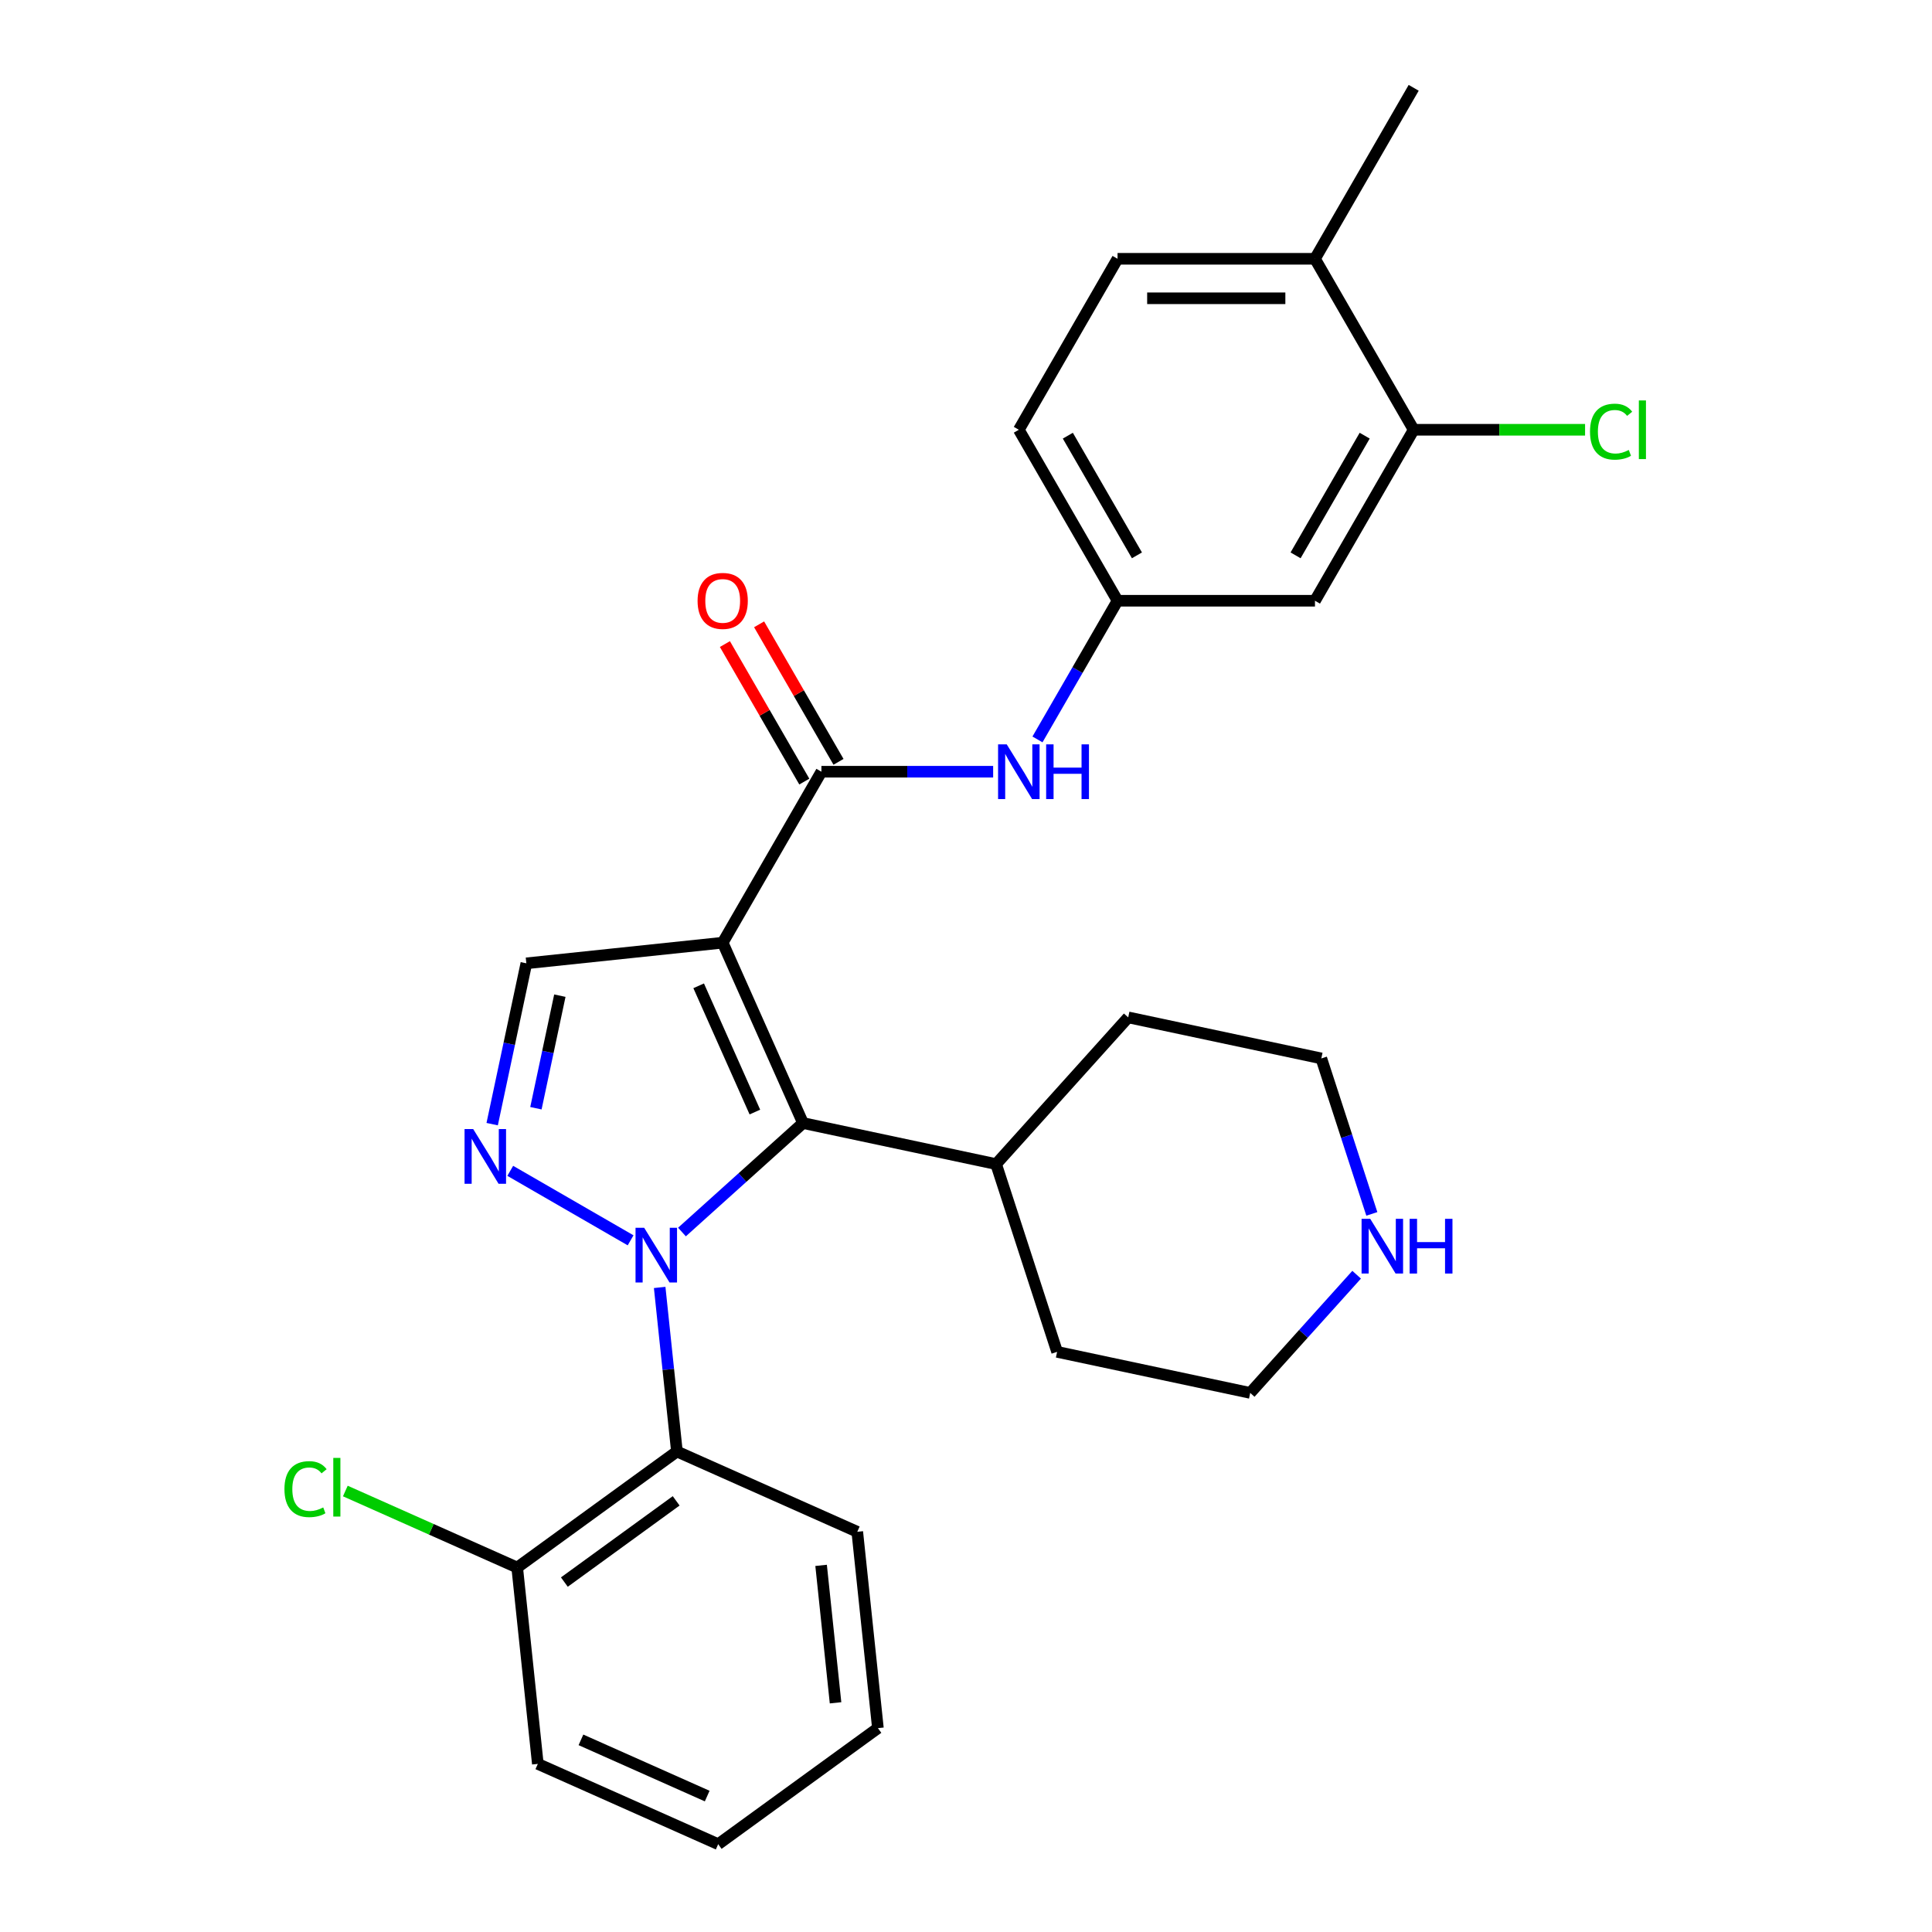 <?xml version='1.0' encoding='iso-8859-1'?>
<svg version='1.1' baseProfile='full'
              xmlns='http://www.w3.org/2000/svg'
                      xmlns:rdkit='http://www.rdkit.org/xml'
                      xmlns:xlink='http://www.w3.org/1999/xlink'
                  xml:space='preserve'
width='1000px' height='1000px' viewBox='0 0 1000 1000'>
<!-- END OF HEADER -->
<rect style='opacity:1.0;fill:#FFFFFF;stroke:none' width='1000' height='1000' x='0' y='0'> </rect>
<path class='bond-1' d='M 352.984,637.694 L 384.307,609.491' style='fill:none;fill-rule:evenodd;stroke:#0000FF;stroke-width:6px;stroke-linecap:butt;stroke-linejoin:miter;stroke-opacity:1' />
<path class='bond-1' d='M 384.307,609.491 L 415.629,581.288' style='fill:none;fill-rule:evenodd;stroke:#000000;stroke-width:6px;stroke-linecap:butt;stroke-linejoin:miter;stroke-opacity:1' />
<path class='bond-2' d='M 326.395,641.989 L 264.104,606.025' style='fill:none;fill-rule:evenodd;stroke:#0000FF;stroke-width:6px;stroke-linecap:butt;stroke-linejoin:miter;stroke-opacity:1' />
<path class='bond-5' d='M 341.446,666.379 L 345.909,708.835' style='fill:none;fill-rule:evenodd;stroke:#0000FF;stroke-width:6px;stroke-linecap:butt;stroke-linejoin:miter;stroke-opacity:1' />
<path class='bond-5' d='M 345.909,708.835 L 350.371,751.292' style='fill:none;fill-rule:evenodd;stroke:#000000;stroke-width:6px;stroke-linecap:butt;stroke-linejoin:miter;stroke-opacity:1' />
<path class='bond-0' d='M 374.066,487.936 L 415.629,581.288' style='fill:none;fill-rule:evenodd;stroke:#000000;stroke-width:6px;stroke-linecap:butt;stroke-linejoin:miter;stroke-opacity:1' />
<path class='bond-0' d='M 361.63,510.252 L 390.724,575.598' style='fill:none;fill-rule:evenodd;stroke:#000000;stroke-width:6px;stroke-linecap:butt;stroke-linejoin:miter;stroke-opacity:1' />
<path class='bond-3' d='M 374.066,487.936 L 425.16,399.44' style='fill:none;fill-rule:evenodd;stroke:#000000;stroke-width:6px;stroke-linecap:butt;stroke-linejoin:miter;stroke-opacity:1' />
<path class='bond-28' d='M 374.066,487.936 L 272.439,498.618' style='fill:none;fill-rule:evenodd;stroke:#000000;stroke-width:6px;stroke-linecap:butt;stroke-linejoin:miter;stroke-opacity:1' />
<path class='bond-12' d='M 415.629,581.288 L 515.583,602.534' style='fill:none;fill-rule:evenodd;stroke:#000000;stroke-width:6px;stroke-linecap:butt;stroke-linejoin:miter;stroke-opacity:1' />
<path class='bond-4' d='M 254.746,581.857 L 263.593,540.237' style='fill:none;fill-rule:evenodd;stroke:#0000FF;stroke-width:6px;stroke-linecap:butt;stroke-linejoin:miter;stroke-opacity:1' />
<path class='bond-4' d='M 263.593,540.237 L 272.439,498.618' style='fill:none;fill-rule:evenodd;stroke:#000000;stroke-width:6px;stroke-linecap:butt;stroke-linejoin:miter;stroke-opacity:1' />
<path class='bond-4' d='M 277.391,573.62 L 283.583,544.486' style='fill:none;fill-rule:evenodd;stroke:#0000FF;stroke-width:6px;stroke-linecap:butt;stroke-linejoin:miter;stroke-opacity:1' />
<path class='bond-4' d='M 283.583,544.486 L 289.776,515.353' style='fill:none;fill-rule:evenodd;stroke:#000000;stroke-width:6px;stroke-linecap:butt;stroke-linejoin:miter;stroke-opacity:1' />
<path class='bond-6' d='M 425.16,399.44 L 469.606,399.44' style='fill:none;fill-rule:evenodd;stroke:#000000;stroke-width:6px;stroke-linecap:butt;stroke-linejoin:miter;stroke-opacity:1' />
<path class='bond-6' d='M 469.606,399.44 L 514.052,399.44' style='fill:none;fill-rule:evenodd;stroke:#0000FF;stroke-width:6px;stroke-linecap:butt;stroke-linejoin:miter;stroke-opacity:1' />
<path class='bond-11' d='M 434.009,394.33 L 413.461,358.74' style='fill:none;fill-rule:evenodd;stroke:#000000;stroke-width:6px;stroke-linecap:butt;stroke-linejoin:miter;stroke-opacity:1' />
<path class='bond-11' d='M 413.461,358.74 L 392.912,323.149' style='fill:none;fill-rule:evenodd;stroke:#FF0000;stroke-width:6px;stroke-linecap:butt;stroke-linejoin:miter;stroke-opacity:1' />
<path class='bond-11' d='M 416.31,404.549 L 395.762,368.958' style='fill:none;fill-rule:evenodd;stroke:#000000;stroke-width:6px;stroke-linecap:butt;stroke-linejoin:miter;stroke-opacity:1' />
<path class='bond-11' d='M 395.762,368.958 L 375.213,333.367' style='fill:none;fill-rule:evenodd;stroke:#FF0000;stroke-width:6px;stroke-linecap:butt;stroke-linejoin:miter;stroke-opacity:1' />
<path class='bond-10' d='M 350.371,751.292 L 267.7,811.355' style='fill:none;fill-rule:evenodd;stroke:#000000;stroke-width:6px;stroke-linecap:butt;stroke-linejoin:miter;stroke-opacity:1' />
<path class='bond-10' d='M 349.983,776.835 L 292.114,818.88' style='fill:none;fill-rule:evenodd;stroke:#000000;stroke-width:6px;stroke-linecap:butt;stroke-linejoin:miter;stroke-opacity:1' />
<path class='bond-19' d='M 350.371,751.292 L 443.723,792.855' style='fill:none;fill-rule:evenodd;stroke:#000000;stroke-width:6px;stroke-linecap:butt;stroke-linejoin:miter;stroke-opacity:1' />
<path class='bond-9' d='M 536.996,382.725 L 557.718,346.834' style='fill:none;fill-rule:evenodd;stroke:#0000FF;stroke-width:6px;stroke-linecap:butt;stroke-linejoin:miter;stroke-opacity:1' />
<path class='bond-9' d='M 557.718,346.834 L 578.44,310.943' style='fill:none;fill-rule:evenodd;stroke:#000000;stroke-width:6px;stroke-linecap:butt;stroke-linejoin:miter;stroke-opacity:1' />
<path class='bond-7' d='M 731.72,222.447 L 680.626,310.943' style='fill:none;fill-rule:evenodd;stroke:#000000;stroke-width:6px;stroke-linecap:butt;stroke-linejoin:miter;stroke-opacity:1' />
<path class='bond-7' d='M 706.356,225.503 L 670.591,287.45' style='fill:none;fill-rule:evenodd;stroke:#000000;stroke-width:6px;stroke-linecap:butt;stroke-linejoin:miter;stroke-opacity:1' />
<path class='bond-16' d='M 731.72,222.447 L 776.076,222.447' style='fill:none;fill-rule:evenodd;stroke:#000000;stroke-width:6px;stroke-linecap:butt;stroke-linejoin:miter;stroke-opacity:1' />
<path class='bond-16' d='M 776.076,222.447 L 820.432,222.447' style='fill:none;fill-rule:evenodd;stroke:#00CC00;stroke-width:6px;stroke-linecap:butt;stroke-linejoin:miter;stroke-opacity:1' />
<path class='bond-31' d='M 731.72,222.447 L 680.626,133.951' style='fill:none;fill-rule:evenodd;stroke:#000000;stroke-width:6px;stroke-linecap:butt;stroke-linejoin:miter;stroke-opacity:1' />
<path class='bond-8' d='M 680.626,310.943 L 578.44,310.943' style='fill:none;fill-rule:evenodd;stroke:#000000;stroke-width:6px;stroke-linecap:butt;stroke-linejoin:miter;stroke-opacity:1' />
<path class='bond-17' d='M 578.44,310.943 L 527.346,222.447' style='fill:none;fill-rule:evenodd;stroke:#000000;stroke-width:6px;stroke-linecap:butt;stroke-linejoin:miter;stroke-opacity:1' />
<path class='bond-17' d='M 588.475,287.45 L 552.71,225.503' style='fill:none;fill-rule:evenodd;stroke:#000000;stroke-width:6px;stroke-linecap:butt;stroke-linejoin:miter;stroke-opacity:1' />
<path class='bond-18' d='M 267.7,811.355 L 223.222,791.552' style='fill:none;fill-rule:evenodd;stroke:#000000;stroke-width:6px;stroke-linecap:butt;stroke-linejoin:miter;stroke-opacity:1' />
<path class='bond-18' d='M 223.222,791.552 L 178.743,771.749' style='fill:none;fill-rule:evenodd;stroke:#00CC00;stroke-width:6px;stroke-linecap:butt;stroke-linejoin:miter;stroke-opacity:1' />
<path class='bond-22' d='M 267.7,811.355 L 278.382,912.982' style='fill:none;fill-rule:evenodd;stroke:#000000;stroke-width:6px;stroke-linecap:butt;stroke-linejoin:miter;stroke-opacity:1' />
<path class='bond-24' d='M 515.583,602.534 L 583.959,526.595' style='fill:none;fill-rule:evenodd;stroke:#000000;stroke-width:6px;stroke-linecap:butt;stroke-linejoin:miter;stroke-opacity:1' />
<path class='bond-25' d='M 515.583,602.534 L 547.16,699.72' style='fill:none;fill-rule:evenodd;stroke:#000000;stroke-width:6px;stroke-linecap:butt;stroke-linejoin:miter;stroke-opacity:1' />
<path class='bond-13' d='M 702.196,659.791 L 674.655,690.378' style='fill:none;fill-rule:evenodd;stroke:#0000FF;stroke-width:6px;stroke-linecap:butt;stroke-linejoin:miter;stroke-opacity:1' />
<path class='bond-13' d='M 674.655,690.378 L 647.114,720.965' style='fill:none;fill-rule:evenodd;stroke:#000000;stroke-width:6px;stroke-linecap:butt;stroke-linejoin:miter;stroke-opacity:1' />
<path class='bond-30' d='M 710.059,628.311 L 696.986,588.076' style='fill:none;fill-rule:evenodd;stroke:#0000FF;stroke-width:6px;stroke-linecap:butt;stroke-linejoin:miter;stroke-opacity:1' />
<path class='bond-30' d='M 696.986,588.076 L 683.913,547.84' style='fill:none;fill-rule:evenodd;stroke:#000000;stroke-width:6px;stroke-linecap:butt;stroke-linejoin:miter;stroke-opacity:1' />
<path class='bond-14' d='M 680.626,133.951 L 578.44,133.951' style='fill:none;fill-rule:evenodd;stroke:#000000;stroke-width:6px;stroke-linecap:butt;stroke-linejoin:miter;stroke-opacity:1' />
<path class='bond-14' d='M 665.298,154.388 L 593.768,154.388' style='fill:none;fill-rule:evenodd;stroke:#000000;stroke-width:6px;stroke-linecap:butt;stroke-linejoin:miter;stroke-opacity:1' />
<path class='bond-23' d='M 680.626,133.951 L 731.72,45.455' style='fill:none;fill-rule:evenodd;stroke:#000000;stroke-width:6px;stroke-linecap:butt;stroke-linejoin:miter;stroke-opacity:1' />
<path class='bond-15' d='M 578.44,133.951 L 527.346,222.447' style='fill:none;fill-rule:evenodd;stroke:#000000;stroke-width:6px;stroke-linecap:butt;stroke-linejoin:miter;stroke-opacity:1' />
<path class='bond-26' d='M 443.723,792.855 L 454.405,894.482' style='fill:none;fill-rule:evenodd;stroke:#000000;stroke-width:6px;stroke-linecap:butt;stroke-linejoin:miter;stroke-opacity:1' />
<path class='bond-26' d='M 425,810.235 L 432.477,881.374' style='fill:none;fill-rule:evenodd;stroke:#000000;stroke-width:6px;stroke-linecap:butt;stroke-linejoin:miter;stroke-opacity:1' />
<path class='bond-20' d='M 647.114,720.965 L 547.16,699.72' style='fill:none;fill-rule:evenodd;stroke:#000000;stroke-width:6px;stroke-linecap:butt;stroke-linejoin:miter;stroke-opacity:1' />
<path class='bond-21' d='M 683.913,547.84 L 583.959,526.595' style='fill:none;fill-rule:evenodd;stroke:#000000;stroke-width:6px;stroke-linecap:butt;stroke-linejoin:miter;stroke-opacity:1' />
<path class='bond-29' d='M 278.382,912.982 L 371.734,954.545' style='fill:none;fill-rule:evenodd;stroke:#000000;stroke-width:6px;stroke-linecap:butt;stroke-linejoin:miter;stroke-opacity:1' />
<path class='bond-29' d='M 300.697,900.546 L 366.044,929.641' style='fill:none;fill-rule:evenodd;stroke:#000000;stroke-width:6px;stroke-linecap:butt;stroke-linejoin:miter;stroke-opacity:1' />
<path class='bond-27' d='M 454.405,894.482 L 371.734,954.545' style='fill:none;fill-rule:evenodd;stroke:#000000;stroke-width:6px;stroke-linecap:butt;stroke-linejoin:miter;stroke-opacity:1' />
<path  class='atom-0' d='M 333.43 635.505
L 342.71 650.505
Q 343.63 651.985, 345.11 654.665
Q 346.59 657.345, 346.67 657.505
L 346.67 635.505
L 350.43 635.505
L 350.43 663.825
L 346.55 663.825
L 336.59 647.425
Q 335.43 645.505, 334.19 643.305
Q 332.99 641.105, 332.63 640.425
L 332.63 663.825
L 328.95 663.825
L 328.95 635.505
L 333.43 635.505
' fill='#0000FF'/>
<path  class='atom-3' d='M 244.933 584.411
L 254.213 599.411
Q 255.133 600.891, 256.613 603.571
Q 258.093 606.251, 258.173 606.411
L 258.173 584.411
L 261.933 584.411
L 261.933 612.731
L 258.053 612.731
L 248.093 596.331
Q 246.933 594.411, 245.693 592.211
Q 244.493 590.011, 244.133 589.331
L 244.133 612.731
L 240.453 612.731
L 240.453 584.411
L 244.933 584.411
' fill='#0000FF'/>
<path  class='atom-7' d='M 521.086 385.28
L 530.366 400.28
Q 531.286 401.76, 532.766 404.44
Q 534.246 407.12, 534.326 407.28
L 534.326 385.28
L 538.086 385.28
L 538.086 413.6
L 534.206 413.6
L 524.246 397.2
Q 523.086 395.28, 521.846 393.08
Q 520.646 390.88, 520.286 390.2
L 520.286 413.6
L 516.606 413.6
L 516.606 385.28
L 521.086 385.28
' fill='#0000FF'/>
<path  class='atom-7' d='M 541.486 385.28
L 545.326 385.28
L 545.326 397.32
L 559.806 397.32
L 559.806 385.28
L 563.646 385.28
L 563.646 413.6
L 559.806 413.6
L 559.806 400.52
L 545.326 400.52
L 545.326 413.6
L 541.486 413.6
L 541.486 385.28
' fill='#0000FF'/>
<path  class='atom-12' d='M 361.066 311.023
Q 361.066 304.223, 364.426 300.423
Q 367.786 296.623, 374.066 296.623
Q 380.346 296.623, 383.706 300.423
Q 387.066 304.223, 387.066 311.023
Q 387.066 317.903, 383.666 321.823
Q 380.266 325.703, 374.066 325.703
Q 367.826 325.703, 364.426 321.823
Q 361.066 317.943, 361.066 311.023
M 374.066 322.503
Q 378.386 322.503, 380.706 319.623
Q 383.066 316.703, 383.066 311.023
Q 383.066 305.463, 380.706 302.663
Q 378.386 299.823, 374.066 299.823
Q 369.746 299.823, 367.386 302.623
Q 365.066 305.423, 365.066 311.023
Q 365.066 316.743, 367.386 319.623
Q 369.746 322.503, 374.066 322.503
' fill='#FF0000'/>
<path  class='atom-14' d='M 709.23 630.866
L 718.51 645.866
Q 719.43 647.346, 720.91 650.026
Q 722.39 652.706, 722.47 652.866
L 722.47 630.866
L 726.23 630.866
L 726.23 659.186
L 722.35 659.186
L 712.39 642.786
Q 711.23 640.866, 709.99 638.666
Q 708.79 636.466, 708.43 635.786
L 708.43 659.186
L 704.75 659.186
L 704.75 630.866
L 709.23 630.866
' fill='#0000FF'/>
<path  class='atom-14' d='M 729.63 630.866
L 733.47 630.866
L 733.47 642.906
L 747.95 642.906
L 747.95 630.866
L 751.79 630.866
L 751.79 659.186
L 747.95 659.186
L 747.95 646.106
L 733.47 646.106
L 733.47 659.186
L 729.63 659.186
L 729.63 630.866
' fill='#0000FF'/>
<path  class='atom-17' d='M 822.986 223.427
Q 822.986 216.387, 826.266 212.707
Q 829.586 208.987, 835.866 208.987
Q 841.706 208.987, 844.826 213.107
L 842.186 215.267
Q 839.906 212.267, 835.866 212.267
Q 831.586 212.267, 829.306 215.147
Q 827.066 217.987, 827.066 223.427
Q 827.066 229.027, 829.386 231.907
Q 831.746 234.787, 836.306 234.787
Q 839.426 234.787, 843.066 232.907
L 844.186 235.907
Q 842.706 236.867, 840.466 237.427
Q 838.226 237.987, 835.746 237.987
Q 829.586 237.987, 826.266 234.227
Q 822.986 230.467, 822.986 223.427
' fill='#00CC00'/>
<path  class='atom-17' d='M 848.266 207.267
L 851.946 207.267
L 851.946 237.627
L 848.266 237.627
L 848.266 207.267
' fill='#00CC00'/>
<path  class='atom-19' d='M 147.228 770.772
Q 147.228 763.732, 150.508 760.052
Q 153.828 756.332, 160.108 756.332
Q 165.948 756.332, 169.068 760.452
L 166.428 762.612
Q 164.148 759.612, 160.108 759.612
Q 155.828 759.612, 153.548 762.492
Q 151.308 765.332, 151.308 770.772
Q 151.308 776.372, 153.628 779.252
Q 155.988 782.132, 160.548 782.132
Q 163.668 782.132, 167.308 780.252
L 168.428 783.252
Q 166.948 784.212, 164.708 784.772
Q 162.468 785.332, 159.988 785.332
Q 153.828 785.332, 150.508 781.572
Q 147.228 777.812, 147.228 770.772
' fill='#00CC00'/>
<path  class='atom-19' d='M 172.508 754.612
L 176.188 754.612
L 176.188 784.972
L 172.508 784.972
L 172.508 754.612
' fill='#00CC00'/>
</svg>
